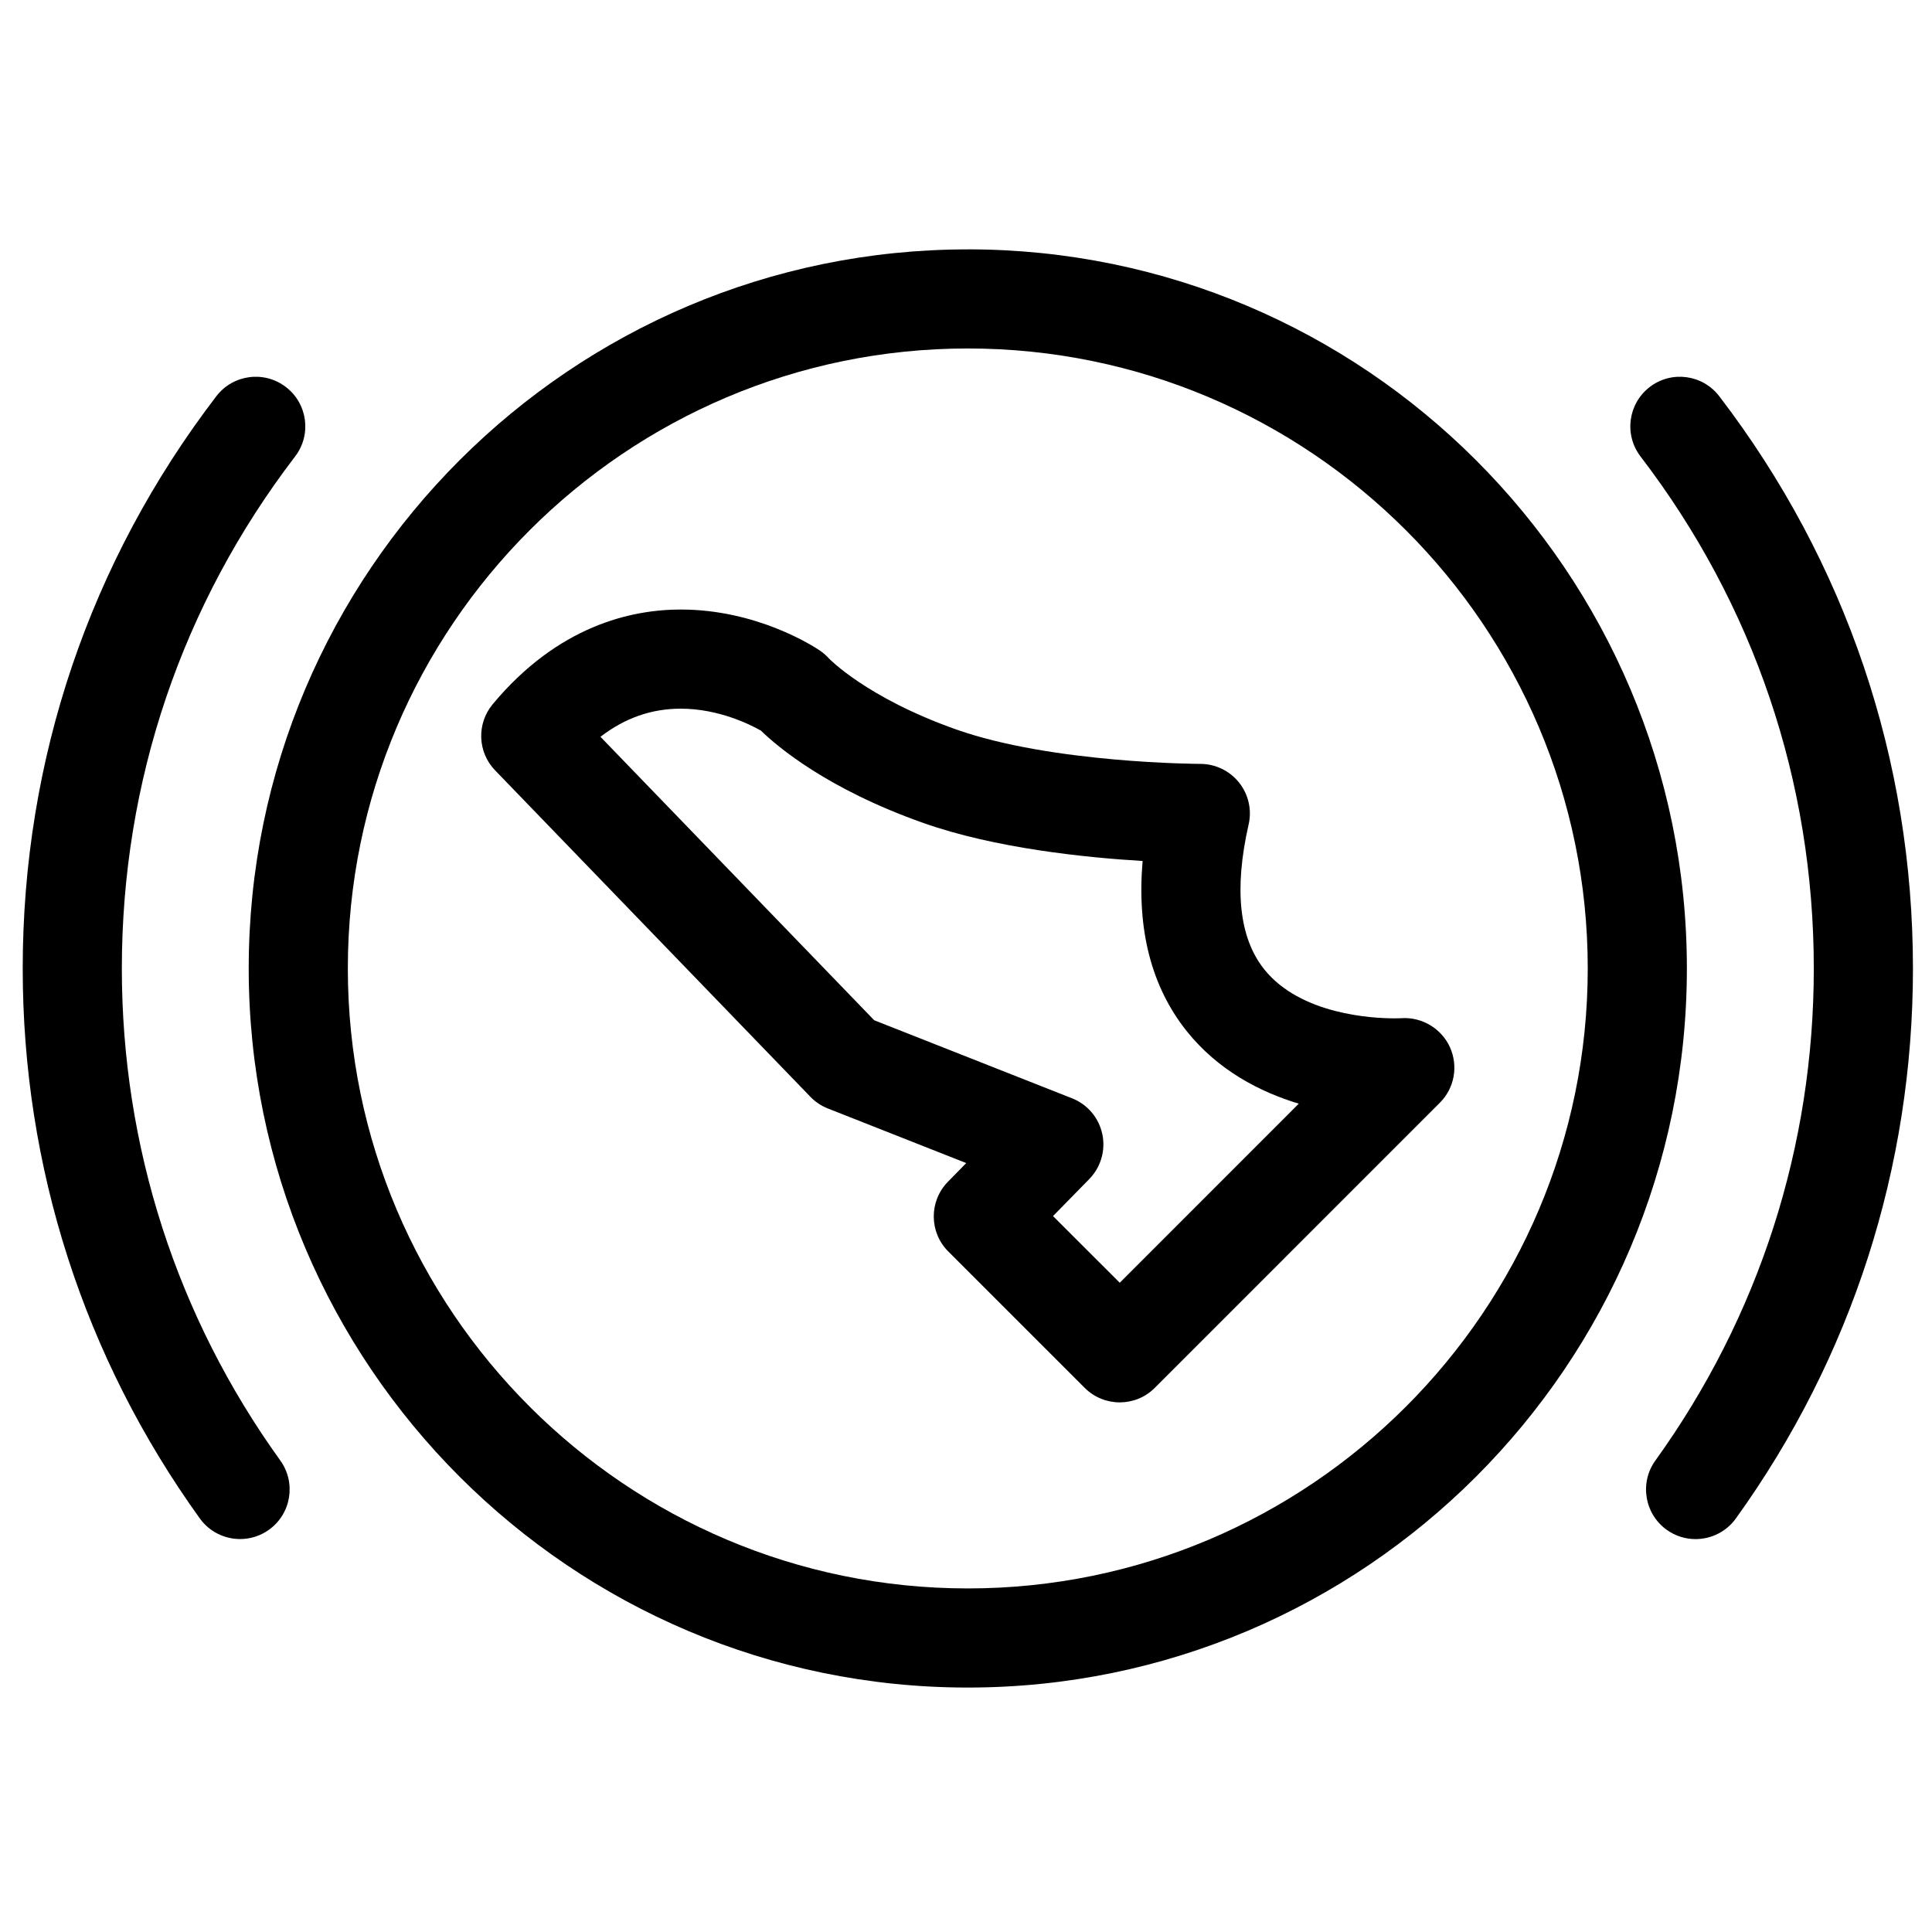 <?xml version="1.0" encoding="UTF-8"?>
<!-- Uploaded to: ICON Repo, www.svgrepo.com, Generator: ICON Repo Mixer Tools -->
<svg fill="#000000" width="800px" height="800px" version="1.1" viewBox="144 144 512 512" xmlns="http://www.w3.org/2000/svg">
 <g>
  <path d="m400.48 210.09c-105.09 0-190.57 85.488-190.57 190.56 0.004 105.07 85.488 190.57 190.57 190.57 105.07 0 190.56-85.488 190.56-190.57 0-105.08-85.488-190.57-190.56-190.57zm0 354.86c-90.59 0-164.3-73.707-164.3-164.3s73.711-164.3 164.3-164.3c90.59 0 164.29 73.707 164.29 164.3 0 90.594-73.699 164.3-164.29 164.3z"/>
  <path d="m581.2 246.56c-5.758 4.414-6.848 12.656-2.438 18.414 30.027 39.227 45.914 86.145 45.914 135.69 0 47.164-14.527 92.258-41.988 130.4-4.231 5.887-2.894 14.094 2.984 18.336 2.324 1.672 5.004 2.477 7.664 2.477 4.082 0 8.109-1.895 10.676-5.457 30.703-42.648 46.941-93.043 46.941-145.75 0-55.363-17.754-107.81-51.328-151.66-4.414-5.769-12.656-6.879-18.426-2.453z"/>
  <path d="m176.29 400.66c0-49.535 15.883-96.449 45.914-135.69 4.414-5.762 3.32-14-2.453-18.414-5.758-4.418-13.996-3.316-18.414 2.441-33.566 43.863-51.316 96.312-51.316 151.66 0 52.699 16.234 103.1 46.941 145.75 2.562 3.566 6.59 5.457 10.676 5.457 2.652 0 5.332-0.805 7.664-2.477 5.887-4.242 7.215-12.453 2.984-18.336-27.469-38.133-41.996-83.227-41.996-130.39z"/>
  <path d="m528.26 421.54c-2.246-4.977-7.457-8.062-12.816-7.711-0.16 0.012-0.84 0.043-1.926 0.043-5.652 0-24.871-0.938-34.504-13.016-6.621-8.305-8.016-21.215-4.113-38.371 0.891-3.898-0.043-7.977-2.543-11.102-2.484-3.121-6.273-4.945-10.266-4.945-0.387 0-39.219-0.133-64.633-9.102-23.797-8.398-33.781-18.836-33.781-18.836-0.73-0.805-1.539-1.512-2.438-2.121-1.645-1.105-16.637-10.848-36.828-10.848-13.203 0-32.574 4.352-49.848 25.102-4.285 5.156-4.016 12.711 0.652 17.527l83.539 86.496c1.301 1.352 2.875 2.41 4.617 3.094l36.691 14.477-4.867 4.965c-5.027 5.144-4.984 13.383 0.117 18.469l36.141 36.137c2.562 2.562 5.93 3.848 9.297 3.848 3.359 0 6.711-1.277 9.277-3.848l75.566-75.578c3.863-3.856 4.902-9.699 2.664-14.68zm-87.512 62.402-17.688-17.668 9.617-9.82c3.066-3.144 4.363-7.617 3.445-11.918-0.914-4.301-3.918-7.863-8.016-9.473l-52.434-20.688-72.543-75.117c6.5-5 13.531-7.453 21.289-7.453 10.121 0 18.57 4.301 21.238 5.82 4.379 4.258 17.629 15.5 43.062 24.48 18.922 6.684 42.797 9.152 58.086 10.066-1.562 18.258 2.344 33.375 11.676 45.078 8.289 10.375 19.348 16.105 29.703 19.234z"/>
 </g>
</svg>